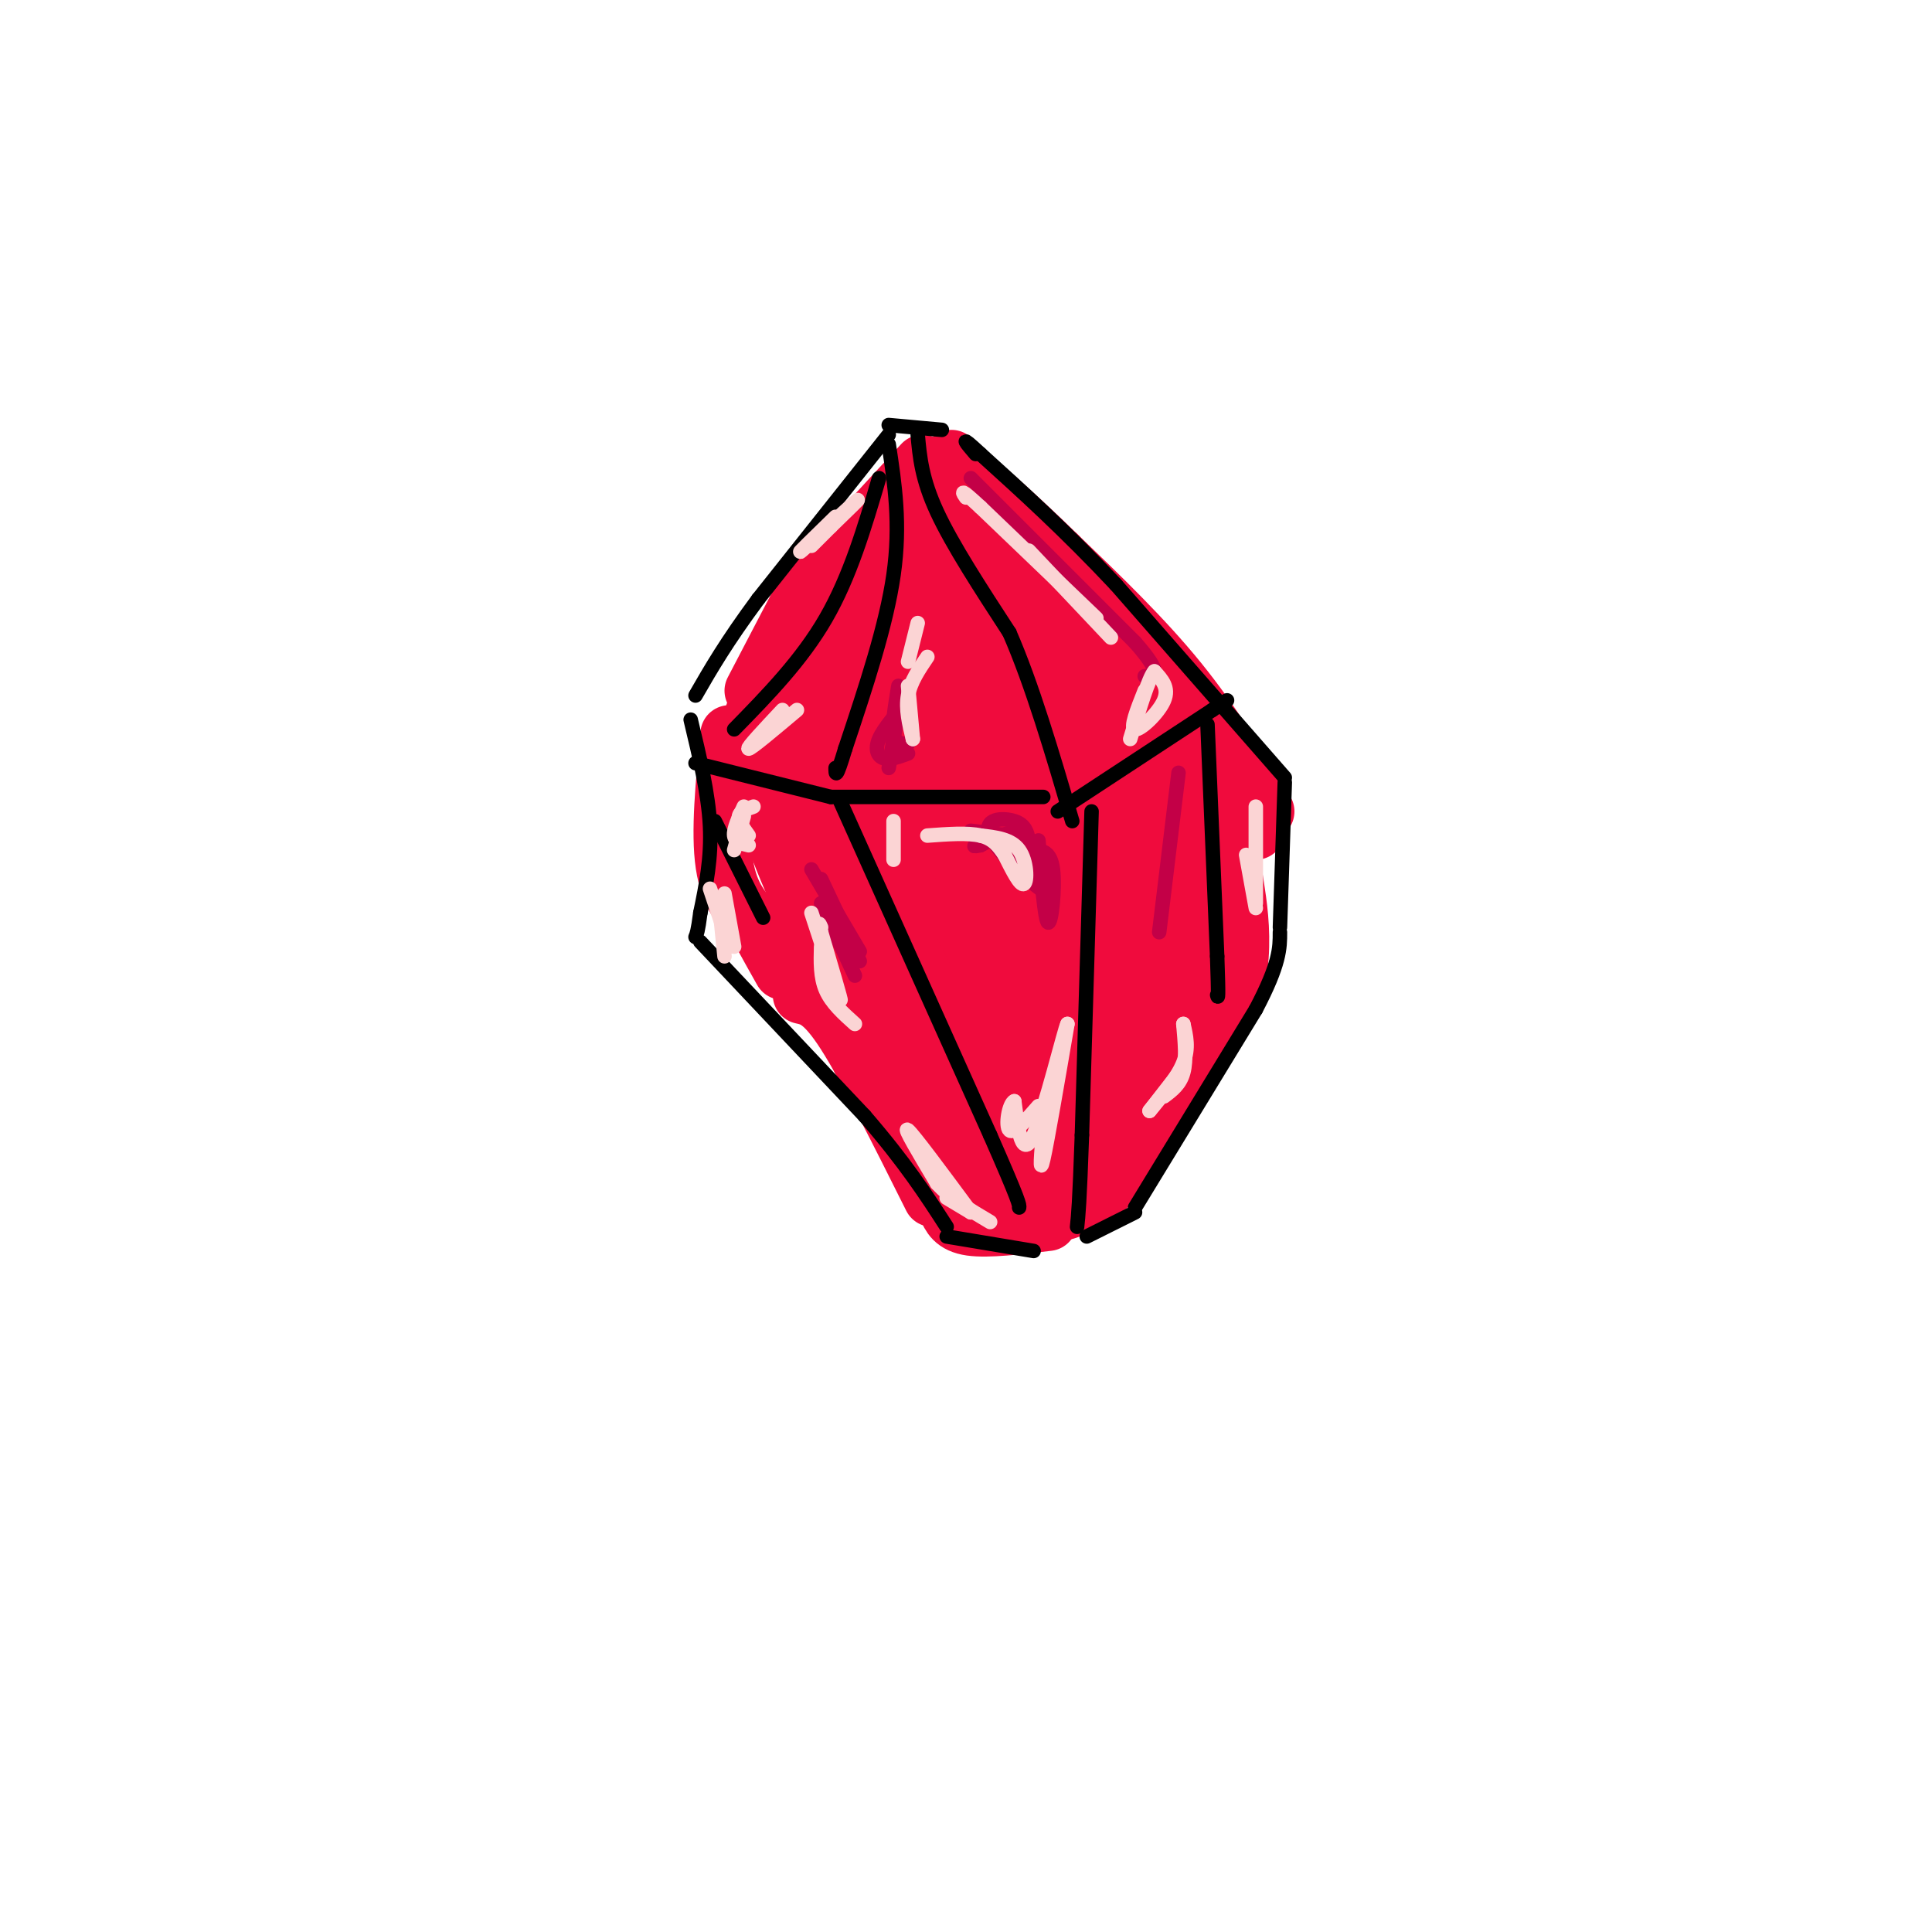 <svg viewBox='0 0 400 400' version='1.1' xmlns='http://www.w3.org/2000/svg' xmlns:xlink='http://www.w3.org/1999/xlink'><g fill='none' stroke='#F00B3D' stroke-width='12' stroke-linecap='round' stroke-linejoin='round'><path d='M168,120c0.000,0.000 -12.000,23.000 -12,23'/><path d='M151,152c-1.000,10.167 -2.000,20.333 -1,27c1.000,6.667 4.000,9.833 7,13'/><path d='M157,192c2.000,3.667 3.500,6.333 5,9'/><path d='M166,206c2.250,0.500 4.500,1.000 9,8c4.500,7.000 11.250,20.500 18,34'/><path d='M196,250c0.750,1.750 1.500,3.500 5,4c3.500,0.500 9.750,-0.250 16,-1'/><path d='M229,246c0.000,0.000 26.000,-39.000 26,-39'/><path d='M255,207c3.822,-12.244 0.378,-23.356 0,-29c-0.378,-5.644 2.311,-5.822 5,-6'/><path d='M262,168c-5.417,-9.083 -10.833,-18.167 -18,-27c-7.167,-8.833 -16.083,-17.417 -25,-26'/><path d='M219,115c-7.833,-7.667 -14.917,-13.833 -22,-20'/><path d='M191,96c-9.417,10.167 -18.833,20.333 -20,22c-1.167,1.667 5.917,-5.167 13,-12'/><path d='M184,106c1.929,-0.940 0.250,2.708 1,3c0.750,0.292 3.929,-2.774 6,-3c2.071,-0.226 3.036,2.387 4,5'/></g>
<g fill='none' stroke='#F00B3D' stroke-width='28' stroke-linecap='round' stroke-linejoin='round'><path d='M194,119c-11.583,10.000 -23.167,20.000 -28,27c-4.833,7.000 -2.917,11.000 -1,15'/><path d='M165,161c1.844,7.933 6.956,20.267 11,28c4.044,7.733 7.022,10.867 10,14'/><path d='M186,203c-0.715,-0.207 -7.501,-7.726 -11,-15c-3.499,-7.274 -3.711,-14.305 -2,-10c1.711,4.305 5.346,19.944 9,30c3.654,10.056 7.327,14.528 11,19'/><path d='M193,227c3.881,6.798 8.083,14.292 14,14c5.917,-0.292 13.548,-8.369 17,-13c3.452,-4.631 2.726,-5.815 2,-7'/><path d='M226,221c2.290,-4.722 7.016,-13.029 10,-18c2.984,-4.971 4.226,-6.608 2,-13c-2.226,-6.392 -7.922,-17.541 -14,-26c-6.078,-8.459 -12.539,-14.230 -19,-20'/><path d='M205,144c-4.512,-5.167 -6.292,-8.083 -5,-11c1.292,-2.917 5.655,-5.833 6,-9c0.345,-3.167 -3.327,-6.583 -7,-10'/><path d='M199,114c6.167,5.667 25.083,24.833 44,44'/><path d='M243,158c7.350,9.611 3.726,11.639 3,13c-0.726,1.361 1.444,2.056 -4,15c-5.444,12.944 -18.504,38.139 -24,48c-5.496,9.861 -3.427,4.389 -4,-2c-0.573,-6.389 -3.786,-13.694 -7,-21'/><path d='M207,211c-2.442,-11.781 -5.046,-30.735 -11,-46c-5.954,-15.265 -15.257,-26.841 -11,-24c4.257,2.841 22.073,20.097 31,33c8.927,12.903 8.963,21.451 9,30'/><path d='M225,204c2.131,10.440 2.958,21.542 -4,11c-6.958,-10.542 -21.702,-42.726 -29,-56c-7.298,-13.274 -7.149,-7.637 -7,-2'/><path d='M185,157c-0.667,1.667 1.167,6.833 3,12'/><path d='M220,237c-1.333,2.833 -2.667,5.667 -2,6c0.667,0.333 3.333,-1.833 6,-4'/></g>
<g fill='none' stroke='#000000' stroke-width='3' stroke-linecap='round' stroke-linejoin='round'><path d='M195,89c0.000,0.000 -11.000,-1.000 -11,-1'/><path d='M184,90c0.000,0.000 -27.000,34.000 -27,34'/><path d='M157,124c-6.667,9.000 -9.833,14.500 -13,20'/><path d='M143,149c1.833,7.667 3.667,15.333 4,22c0.333,6.667 -0.833,12.333 -2,18'/><path d='M145,189c-0.500,3.833 -0.750,4.417 -1,5'/><path d='M145,195c0.000,0.000 34.000,36.000 34,36'/><path d='M179,231c8.500,9.833 12.750,16.417 17,23'/><path d='M196,256c0.000,0.000 18.000,3.000 18,3'/><path d='M225,256c0.000,0.000 10.000,-5.000 10,-5'/><path d='M235,250c0.000,0.000 25.000,-41.000 25,-41'/><path d='M260,209c5.000,-9.500 5.000,-12.750 5,-16'/><path d='M265,192c0.000,0.000 1.000,-30.000 1,-30'/><path d='M266,161c0.000,0.000 -35.000,-40.000 -35,-40'/><path d='M231,121c-10.500,-11.167 -19.250,-19.083 -28,-27'/><path d='M203,94c-4.833,-4.500 -2.917,-2.250 -1,0'/><path d='M190,90c0.417,4.583 0.833,9.167 4,16c3.167,6.833 9.083,15.917 15,25'/><path d='M209,131c4.667,10.667 8.833,24.833 13,39'/><path d='M184,92c1.250,8.250 2.500,16.500 1,27c-1.500,10.500 -5.750,23.250 -10,36'/><path d='M175,155c-2.000,6.667 -2.000,5.333 -2,4'/><path d='M182,99c-3.000,10.167 -6.000,20.333 -11,29c-5.000,8.667 -12.000,15.833 -19,23'/><path d='M144,158c0.000,0.000 28.000,7.000 28,7'/><path d='M172,165c0.000,0.000 44.000,0.000 44,0'/><path d='M219,168c0.000,0.000 32.000,-21.000 32,-21'/><path d='M251,147c5.333,-3.500 2.667,-1.750 0,0'/><path d='M226,168c0.000,0.000 -2.000,67.000 -2,67'/><path d='M224,235c-0.500,14.333 -0.750,16.667 -1,19'/><path d='M174,166c0.000,0.000 31.000,69.000 31,69'/><path d='M205,235c6.167,14.000 6.083,14.500 6,15'/><path d='M250,150c0.000,0.000 2.000,48.000 2,48'/><path d='M252,198c0.333,9.333 0.167,8.667 0,8'/><path d='M148,170c0.000,0.000 10.000,20.000 10,20'/></g>
<g fill='none' stroke='#C30047' stroke-width='3' stroke-linecap='round' stroke-linejoin='round'><path d='M244,160c0.000,0.000 -4.000,33.000 -4,33'/><path d='M201,99c0.000,0.000 34.000,34.000 34,34'/><path d='M235,133c6.000,6.833 4.000,6.917 2,7'/><path d='M215,174c0.644,8.311 1.289,16.622 2,17c0.711,0.378 1.489,-7.178 1,-11c-0.489,-3.822 -2.244,-3.911 -4,-4'/><path d='M214,176c-1.583,-0.583 -3.542,-0.042 -3,0c0.542,0.042 3.583,-0.417 5,1c1.417,1.417 1.208,4.708 1,8'/><path d='M217,185c-2.821,-1.250 -10.375,-8.375 -12,-12c-1.625,-3.625 2.679,-3.750 5,-3c2.321,0.750 2.661,2.375 3,4'/><path d='M213,174c0.988,2.417 1.958,6.458 2,6c0.042,-0.458 -0.845,-5.417 -3,-7c-2.155,-1.583 -5.577,0.208 -9,2'/><path d='M203,175c-1.667,0.333 -1.333,0.167 -1,0'/><path d='M209,173c0.000,0.000 -8.000,-1.000 -8,-1'/><path d='M186,142c-0.667,4.000 -1.333,8.000 -1,10c0.333,2.000 1.667,2.000 3,2'/><path d='M188,156c-1.867,0.689 -3.733,1.378 -5,1c-1.267,-0.378 -1.933,-1.822 -1,-4c0.933,-2.178 3.467,-5.089 6,-8'/><path d='M186,147c0.000,0.000 -2.000,12.000 -2,12'/><path d='M170,187c0.000,0.000 7.000,15.000 7,15'/><path d='M178,197c0.000,0.000 -10.000,-17.000 -10,-17'/><path d='M170,182c0.000,0.000 8.000,17.000 8,17'/></g>
<g fill='none' stroke='#FBD4D4' stroke-width='3' stroke-linecap='round' stroke-linejoin='round'><path d='M213,114c0.000,0.000 17.000,18.000 17,18'/><path d='M227,128c0.000,0.000 -24.000,-23.000 -24,-23'/><path d='M203,105c-4.500,-4.167 -3.750,-3.083 -3,-2'/><path d='M188,142c0.000,0.000 1.000,11.000 1,11'/><path d='M189,153c-0.750,-3.083 -1.500,-6.167 -1,-9c0.500,-2.833 2.250,-5.417 4,-8'/><path d='M188,137c0.000,0.000 2.000,-8.000 2,-8'/><path d='M258,177c0.000,0.000 2.000,11.000 2,11'/><path d='M260,187c0.000,0.000 0.000,-20.000 0,-20'/><path d='M203,173c3.178,0.356 6.356,0.711 8,3c1.644,2.289 1.756,6.511 1,7c-0.756,0.489 -2.378,-2.756 -4,-6'/><path d='M208,177c-1.244,-1.822 -2.356,-3.378 -5,-4c-2.644,-0.622 -6.822,-0.311 -11,0'/><path d='M185,178c0.000,0.000 0.000,-8.000 0,-8'/><path d='M162,147c-3.750,4.000 -7.500,8.000 -7,8c0.500,0.000 5.250,-4.000 10,-8'/><path d='M168,189c2.833,8.667 5.667,17.333 6,18c0.333,0.667 -1.833,-6.667 -4,-14'/><path d='M170,193c-0.667,-2.500 -0.333,-1.750 0,-1'/><path d='M170,196c-0.083,3.167 -0.167,6.333 1,9c1.167,2.667 3.583,4.833 6,7'/><path d='M196,248c0.000,0.000 5.000,3.000 5,3'/><path d='M201,251c-5.917,-8.000 -11.833,-16.000 -13,-17c-1.167,-1.000 2.417,5.000 6,11'/><path d='M194,245c2.833,3.167 6.917,5.583 11,8'/><path d='M216,234c-0.417,4.833 -0.833,9.667 0,6c0.833,-3.667 2.917,-15.833 5,-28'/><path d='M221,212c-0.600,1.067 -4.600,17.733 -7,23c-2.400,5.267 -3.200,-0.867 -4,-7'/><path d='M210,228c-1.111,0.467 -1.889,5.133 -1,6c0.889,0.867 3.444,-2.067 6,-5'/><path d='M245,221c0.000,0.000 -7.000,9.000 -7,9'/><path d='M238,230c2.917,-3.500 5.833,-7.000 7,-10c1.167,-3.000 0.583,-5.500 0,-8'/><path d='M245,212c0.333,3.750 0.667,7.500 0,10c-0.667,2.500 -2.333,3.750 -4,5'/><path d='M154,167c-1.083,2.333 -2.167,4.667 -2,6c0.167,1.333 1.583,1.667 3,2'/><path d='M155,173c-1.083,-1.500 -2.167,-3.000 -2,-4c0.167,-1.000 1.583,-1.500 3,-2'/><path d='M154,169c0.000,0.000 -2.000,7.000 -2,7'/><path d='M147,184c0.000,0.000 4.000,12.000 4,12'/><path d='M152,196c0.000,0.000 -2.000,-11.000 -2,-11'/><path d='M149,188c0.000,0.000 1.000,10.000 1,10'/><path d='M237,143c-1.556,3.911 -3.111,7.822 -2,8c1.111,0.178 4.889,-3.378 6,-6c1.111,-2.622 -0.444,-4.311 -2,-6'/><path d='M239,139c-1.167,1.333 -3.083,7.667 -5,14'/><path d='M173,107c-4.289,4.178 -8.578,8.356 -7,7c1.578,-1.356 9.022,-8.244 11,-10c1.978,-1.756 -1.511,1.622 -5,5'/><path d='M172,109c-1.500,1.500 -2.750,2.750 -4,4'/></g>
</svg>